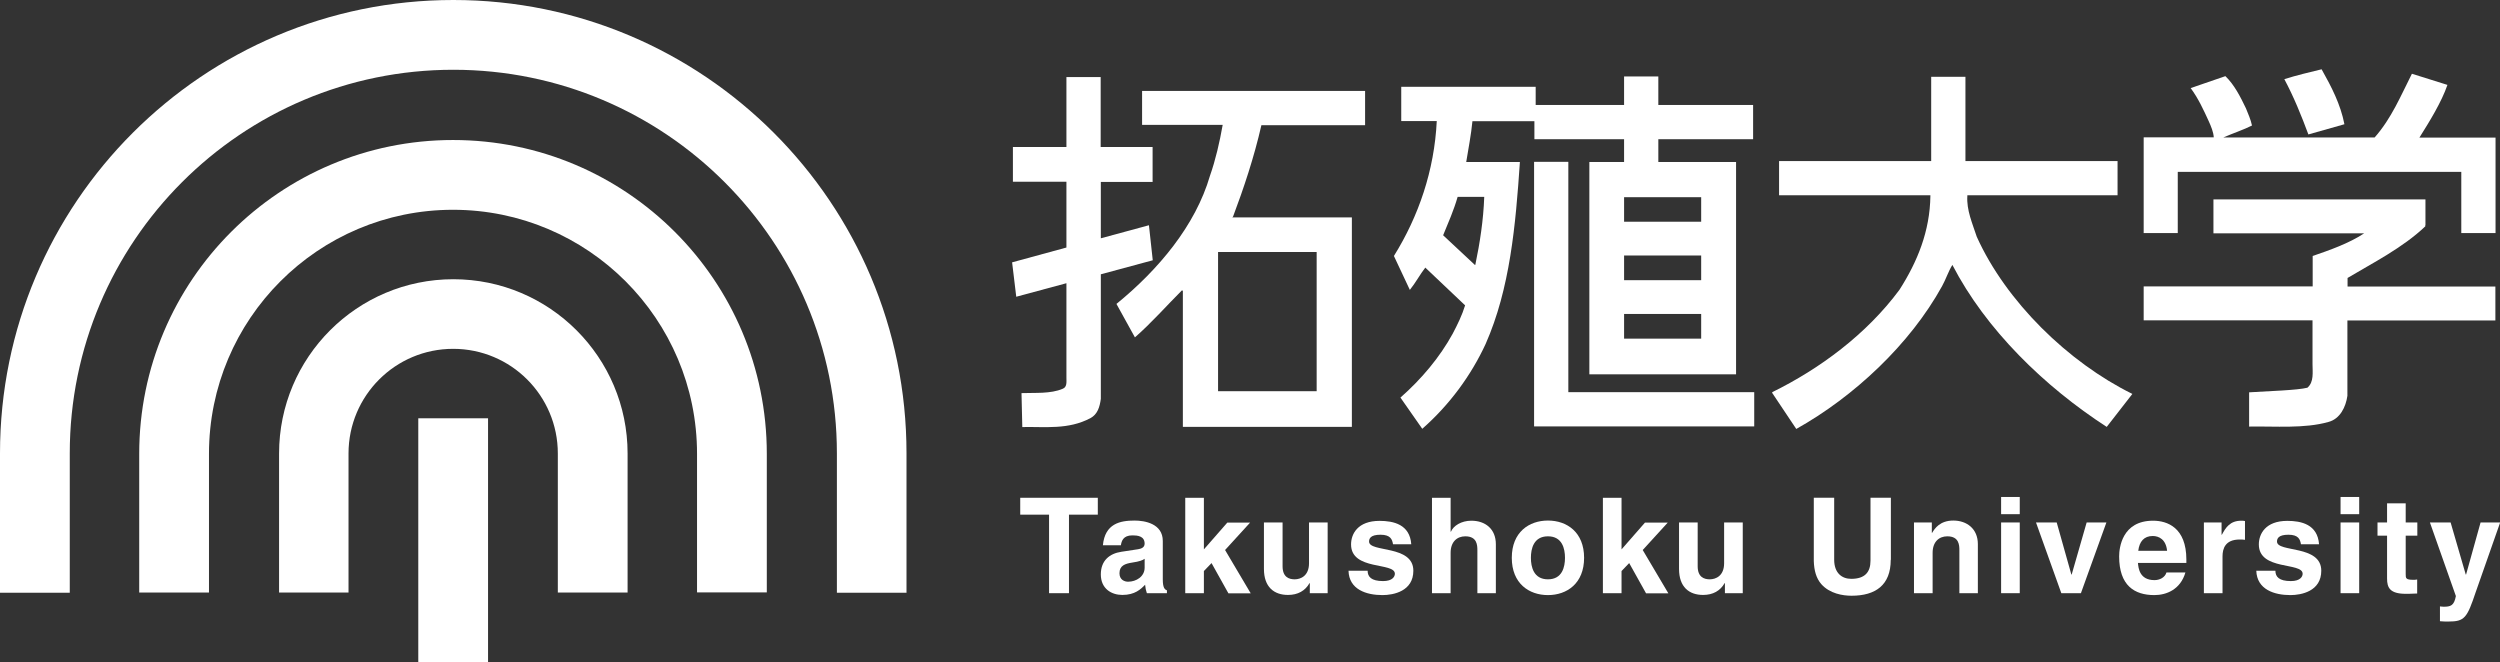 <?xml version="1.0" encoding="UTF-8"?>
<svg id="_レイヤー_2" data-name="レイヤー 2" xmlns="http://www.w3.org/2000/svg" viewBox="0 0 156.95 41.58">
  <rect x="0" y="0" width="156.95" height="41.58" fill="#333333" stroke="none"/>
  <defs>
    <style>
      .cls-1 {
        fill: #fff;
      }
    </style>
  </defs>
  <g id="_ヘッダー_FV" data-name="ヘッダー・FV">
    <g>
      <g>
        <g>
          <g>
            <path class="cls-1" d="M85.7,5.71h-14v2.13h5.06c-.19,1.08-.45,2.21-.8,3.2-.91,3.12-3.23,5.89-5.87,8.04l1.16,2.1c1.02-.89,2.02-2.02,2.96-2.96l.05.05v8.53h10.61v-13.15h-7.51l.05-.05c.67-1.78,1.32-3.72,1.78-5.74h6.51v-2.14ZM82.66,15.82v8.74h-6.19v-8.74h6.19Z"/>
            <path class="cls-1" d="M72.36,11.41v-2.18h-3.26v-4.39h-2.15v4.39h-3.36v2.18h3.36v4.13l-3.41.93.26,2.16,3.15-.85v5.86h0v.07c0,.27.05.59-.24.7-.75.32-1.72.24-2.58.27l.05,2.13c1.45-.03,2.88.18,4.28-.56.44-.24.58-.69.65-1.21v-1.82h0s0-6,0-6l3.26-.88-.24-2.2-3.02.82v-3.54h3.26Z"/>
          </g>
          <path class="cls-1" d="M124.1,14.86c-.27-.83-.65-1.67-.59-2.56v-.04h9.43v-2.15h-9.55v-5.29h-2.15v5.29h-9.55v2.15h9.5v.04c-.03,2.21-.81,4.12-1.94,5.89-2.07,2.8-5.03,4.98-7.99,6.43v.05l1.51,2.26c3.61-2.02,7.13-5.3,9.15-8.96.24-.43.4-.94.65-1.34,2.1,4.06,5.78,7.64,9.69,10.17l1.61-2.07c-4.04-1.99-7.94-5.81-9.77-9.87Z"/>
          <polygon class="cls-1" points="98.46 24.62 98.46 10.16 96.31 10.16 96.31 26.61 96.31 26.61 96.31 26.77 110.13 26.77 110.13 24.62 98.46 24.62"/>
          <path class="cls-1" d="M96.41,7.6v-2.15h-8.44v2.15h2.23c-.15,3.1-1.14,5.98-2.69,8.47l1,2.13c.35-.43.65-.99.97-1.4l2.5,2.37c-.19.62-.48,1.21-.78,1.78-.81,1.48-1.96,2.85-3.28,4.01l1.37,1.96c1.72-1.51,3.07-3.36,3.98-5.33,1.53-3.47,1.88-7.44,2.15-11.42h-3.37c.13-.79.31-1.73.39-2.56h3.97ZM93.18,12.37c-.05,1.43-.27,2.87-.56,4.26h-.03l-1.99-1.86c.32-.78.67-1.57.91-2.41h1.67Z"/>
          <path class="cls-1" d="M110.06,8.74v-2.15h-5.95v-1.79h-2.15v1.79h-5.63v2.15h5.63v1.43h-2.18v13.33h9.21v-13.33h-4.88v-1.43h5.95ZM106.8,21.26h-4.84v-1.55h4.84v1.55ZM106.8,17.59h-4.84v-1.55h4.84v1.55ZM106.8,13.92h-4.84v-1.54h4.84v1.54Z"/>
          <g>
            <path class="cls-1" d="M147.18,7.79c-.24-1.24-.81-2.34-1.43-3.44-.78.19-1.59.38-2.34.62.59,1.1,1.08,2.31,1.51,3.47l2.26-.64Z"/>
            <path class="cls-1" d="M134.57,14.63h2.15v-3.84h17.8v3.84h2.15v-5.99h-4.78c.64-1.02,1.39-2.23,1.76-3.31l-2.23-.7c-.69,1.36-1.28,2.8-2.34,4h-9.5c.57-.25,1.29-.49,1.8-.75-.08-.38-.24-.73-.38-1.08-.35-.73-.73-1.48-1.29-2.02l-2.18.75c.48.65.81,1.37,1.13,2.07.15.33.3.69.32,1.02h-4.4v5.99Z"/>
          </g>
          <path class="cls-1" d="M147.38,17.98v-.53c1.59-.95,3.46-1.89,4.88-3.24v-.08h.01v-1.61h-13.31v2.13h9.46c-.95.63-2.21,1.07-3.23,1.42v1.88h0s0,.03,0,.03h-10.61v2.13h10.6v2.74c0,.52.1,1.13-.32,1.49-.63.16-2.39.21-3.66.29v2.15c1.64-.03,3.47.14,4.98-.29.73-.19,1.09-.94,1.19-1.64v-4.73h9.29v-2.13h-9.28Z"/>
        </g>
        <g>
          <path class="cls-1" d="M67.11,37.24h-1.25v-4.93h-1.81v-1.06h4.87v1.06h-1.81v4.93Z"/>
          <path class="cls-1" d="M73,36.37c0,.53.12.64.26.69v.18h-1.26c-.07-.21-.08-.28-.11-.53-.27.28-.64.64-1.43.64-.67,0-1.35-.38-1.35-1.29,0-.87.55-1.31,1.29-1.42l1.05-.16c.18-.03.41-.1.41-.35,0-.49-.47-.52-.77-.52-.58,0-.68.36-.72.62h-1.13c.13-1.36,1.08-1.55,1.99-1.55.63,0,1.77.19,1.77,1.28v2.4ZM71.86,35.08c-.12.09-.31.17-.79.24-.43.07-.79.18-.79.67,0,.41.32.53.54.53.52,0,1.04-.33,1.04-.88v-.57Z"/>
          <path class="cls-1" d="M75.58,37.24h-1.17v-5.99h1.17v3.24l1.47-1.68h1.43l-1.57,1.72,1.61,2.72h-1.4l-1.06-1.9-.48.5v1.4Z"/>
          <path class="cls-1" d="M83.35,37.24h-1.12v-.63h-.02c-.27.48-.73.74-1.35.74-.88,0-1.51-.5-1.51-1.63v-2.92h1.17v2.75c0,.68.4.82.76.82.38,0,.9-.22.9-1.01v-2.56h1.17v4.44Z"/>
          <path class="cls-1" d="M87.45,34.15c-.05-.28-.15-.58-.78-.58s-.72.24-.72.43c0,.7,2.78.19,2.78,1.83,0,1.29-1.25,1.53-1.94,1.53-1.01,0-2.1-.35-2.13-1.53h1.2c0,.38.23.65.97.65.6,0,.74-.29.74-.46,0-.74-2.75-.18-2.75-1.84,0-.65.41-1.48,1.79-1.48.87,0,1.9.22,1.99,1.47h-1.14Z"/>
          <path class="cls-1" d="M93.92,37.24h-1.17v-2.69c0-.33-.02-.88-.76-.88-.52,0-.92.35-.92,1.03v2.54h-1.17v-5.99h1.17v2.13h.02c.15-.37.65-.69,1.28-.69.87,0,1.54.51,1.54,1.48v3.07Z"/>
          <path class="cls-1" d="M97.18,37.36c-1.19,0-2.27-.73-2.27-2.34s1.08-2.34,2.27-2.34,2.27.73,2.27,2.34-1.08,2.34-2.27,2.34ZM97.18,33.67c-.9,0-1.07.78-1.07,1.35s.17,1.35,1.07,1.35,1.07-.78,1.07-1.35-.17-1.35-1.07-1.35Z"/>
          <path class="cls-1" d="M101.8,37.24h-1.17v-5.99h1.17v3.24l1.47-1.68h1.43l-1.57,1.72,1.61,2.72h-1.4l-1.06-1.9-.48.5v1.4Z"/>
          <path class="cls-1" d="M109.41,37.24h-1.12v-.63h-.02c-.27.48-.73.74-1.35.74-.88,0-1.51-.5-1.51-1.63v-2.92h1.17v2.75c0,.68.4.82.76.82.38,0,.9-.22.9-1.01v-2.56h1.17v4.44Z"/>
          <path class="cls-1" d="M118.7,35.15c0,1.58-.95,2.25-2.46,2.25-.55,0-1.37-.13-1.9-.73-.32-.37-.45-.85-.47-1.45v-3.97h1.28v3.89c0,.83.48,1.2,1.07,1.2.86,0,1.21-.42,1.21-1.14v-3.95h1.28v3.89Z"/>
          <path class="cls-1" d="M124.18,37.24h-1.17v-2.69c0-.33-.02-.88-.76-.88-.52,0-.92.35-.92,1.03v2.54h-1.17v-4.44h1.12v.65h.02c.16-.27.49-.77,1.33-.77s1.54.51,1.54,1.48v3.07Z"/>
          <path class="cls-1" d="M126.8,32.8v4.44h-1.17v-4.44h1.17ZM126.8,32.28h-1.17v-1.08h1.17v1.08Z"/>
          <path class="cls-1" d="M130.64,37.24h-1.23l-1.59-4.44h1.3l.92,3.27h.02l.94-3.27h1.24l-1.6,4.44Z"/>
          <path class="cls-1" d="M137.2,35.94c-.31,1.07-1.19,1.42-1.95,1.42-1.25,0-2.21-.6-2.21-2.43,0-.53.18-2.24,2.13-2.24.88,0,2.09.42,2.09,2.44v.21h-3.04c.03.33.1,1.08,1.04,1.08.33,0,.66-.17.75-.48h1.2ZM136.05,34.58c-.07-.72-.52-.93-.9-.93-.55,0-.84.35-.91.93h1.81Z"/>
          <path class="cls-1" d="M138.35,32.8h1.12v.77h.02c.24-.45.51-.88,1.22-.88.07,0,.15,0,.23.02v1.18c-.1-.02-.23-.02-.33-.02-.91,0-1.08.57-1.08,1.06v2.31h-1.17v-4.44Z"/>
          <path class="cls-1" d="M144.45,34.15c-.05-.28-.15-.58-.78-.58s-.72.24-.72.43c0,.7,2.78.19,2.78,1.83,0,1.29-1.25,1.53-1.94,1.53-1.01,0-2.1-.35-2.14-1.53h1.2c0,.38.23.65.97.65.6,0,.74-.29.74-.46,0-.74-2.75-.18-2.75-1.84,0-.65.41-1.48,1.79-1.48.87,0,1.9.22,1.99,1.47h-1.14Z"/>
          <path class="cls-1" d="M148.11,32.8v4.44h-1.17v-4.44h1.17ZM148.11,32.28h-1.17v-1.08h1.17v1.08Z"/>
          <path class="cls-1" d="M151.03,32.8h.73v.83h-.73v2.41c0,.26,0,.36.48.36.07,0,.16,0,.24-.02v.88c-.18,0-.37.02-.55.02h-.15c-1.01,0-1.19-.38-1.19-.96v-2.69h-.6v-.83h.6v-1.2h1.17v1.2Z"/>
          <path class="cls-1" d="M155.43,37.16c-.55,1.64-.7,1.86-1.72,1.86-.16,0-.36,0-.53-.02v-.93c.05,0,.13.02.23.02.43,0,.66-.06.77-.67l-1.63-4.62h1.3l.95,3.27h.02l.91-3.27h1.23l-1.53,4.36Z"/>
        </g>
      </g>
      <g>
        <path class="cls-1" d="M56.91,37.2v-8.75C56.91,12.74,44.17,0,28.46,0S0,12.74,0,28.46v8.75h4.38v-8.75C4.38,15.16,15.16,4.38,28.46,4.38s24.08,10.78,24.08,24.08v8.75h4.38Z"/>
        <path class="cls-1" d="M48.14,37.19v-8.7c0-10.88-8.82-19.7-19.7-19.7S8.74,17.61,8.74,28.49v8.71h4.38v-8.71c0-8.46,6.86-15.32,15.32-15.32s15.32,6.86,15.32,15.32v8.7h4.38Z"/>
        <path class="cls-1" d="M21.88,37.2v-8.73c0-3.63,2.94-6.57,6.57-6.57s6.57,2.94,6.57,6.57v8.73h4.38v-8.73c0-6.04-4.9-10.94-10.94-10.94s-10.94,4.9-10.94,10.94v8.73h4.38Z"/>
        <rect class="cls-1" x="26.26" y="26.26" width="4.38" height="15.32"/>
      </g>
    </g>
  </g>
</svg>